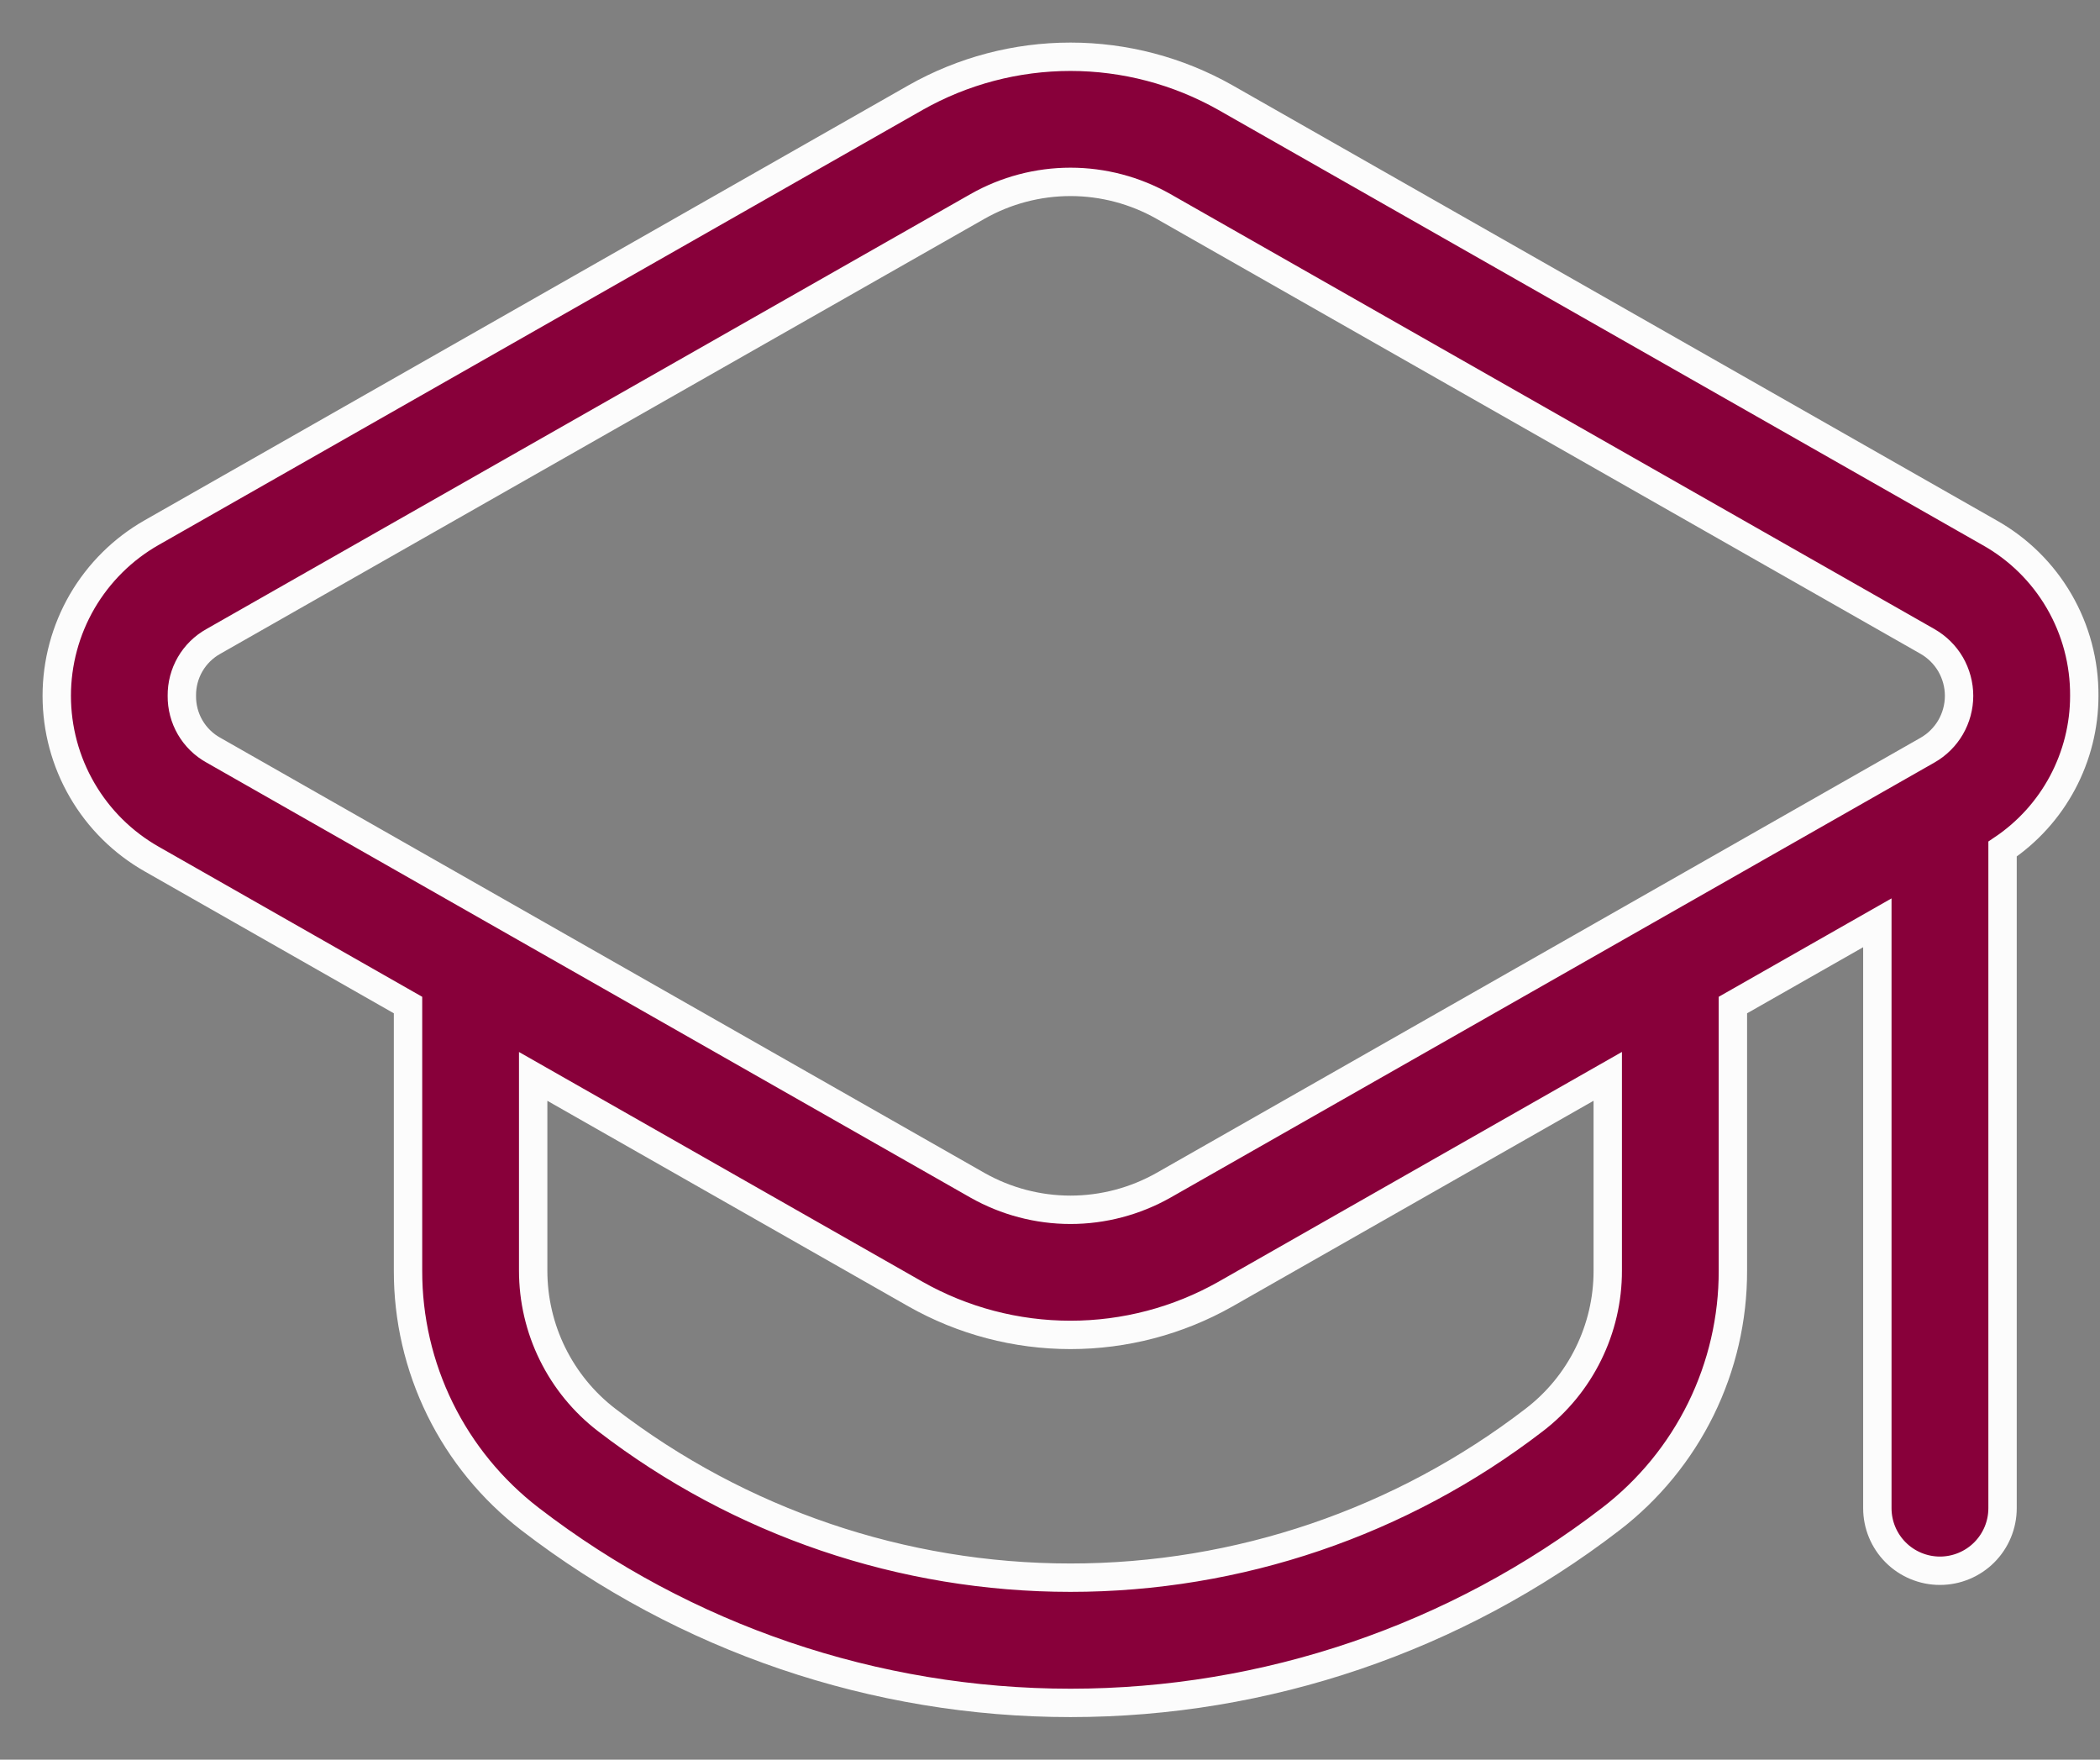 <svg width="37" height="31" viewBox="0 0 37 31" fill="none" xmlns="http://www.w3.org/2000/svg">
<rect x="0" y="0" width="37" height="31" fill="#808080" stroke="none"/>
<path d="M36.723 12.258C36.727 11.673 36.574 11.098 36.28 10.592C35.986 10.086 35.562 9.669 35.051 9.383L21.59 1.719C20.757 1.248 19.817 1 18.861 1C17.904 1 16.964 1.248 16.132 1.719L2.672 9.383C2.164 9.672 1.742 10.091 1.448 10.595C1.155 11.1 1 11.674 1 12.258C1 12.842 1.154 13.416 1.448 13.921C1.741 14.426 2.163 14.844 2.671 15.133L7.189 17.706V22.385C7.187 23.231 7.38 24.065 7.753 24.824C8.126 25.583 8.669 26.245 9.339 26.761C12.069 28.861 15.416 30 18.861 30C22.305 30 25.652 28.86 28.382 26.76C29.052 26.245 29.595 25.582 29.968 24.824C30.341 24.065 30.534 23.23 30.532 22.385V17.706L33.077 16.257V26.57C33.077 26.862 33.193 27.142 33.4 27.349C33.607 27.556 33.888 27.672 34.18 27.672C34.472 27.672 34.753 27.556 34.96 27.349C35.167 27.142 35.283 26.862 35.283 26.57V14.958C35.726 14.66 36.089 14.259 36.34 13.788C36.591 13.317 36.723 12.792 36.723 12.258ZM3.204 12.258C3.202 12.063 3.252 11.871 3.35 11.702C3.448 11.533 3.59 11.394 3.761 11.299L17.224 3.636C17.723 3.353 18.287 3.204 18.861 3.204C19.434 3.204 19.998 3.353 20.498 3.636L33.96 11.3C34.129 11.397 34.27 11.536 34.368 11.704C34.465 11.873 34.517 12.064 34.517 12.258C34.517 12.453 34.465 12.644 34.368 12.812C34.27 12.98 34.129 13.12 33.96 13.216L20.498 20.882C19.998 21.164 19.434 21.313 18.861 21.313C18.287 21.313 17.723 21.164 17.224 20.882L3.761 13.216C3.59 13.122 3.448 12.982 3.35 12.814C3.252 12.645 3.202 12.453 3.204 12.258ZM28.327 22.385C28.328 22.894 28.211 23.396 27.986 23.852C27.762 24.308 27.435 24.707 27.031 25.016C24.688 26.818 21.816 27.794 18.861 27.794C15.905 27.794 13.033 26.818 10.69 25.016C10.286 24.706 9.96 24.308 9.735 23.851C9.51 23.395 9.394 22.893 9.394 22.384V18.963L16.132 22.799C16.964 23.27 17.904 23.517 18.861 23.517C19.817 23.517 20.757 23.27 21.59 22.799L28.327 18.962V22.385Z" fill="#88003A" stroke="#FCFCFC" stroke-width="0.5"/>
</svg>
